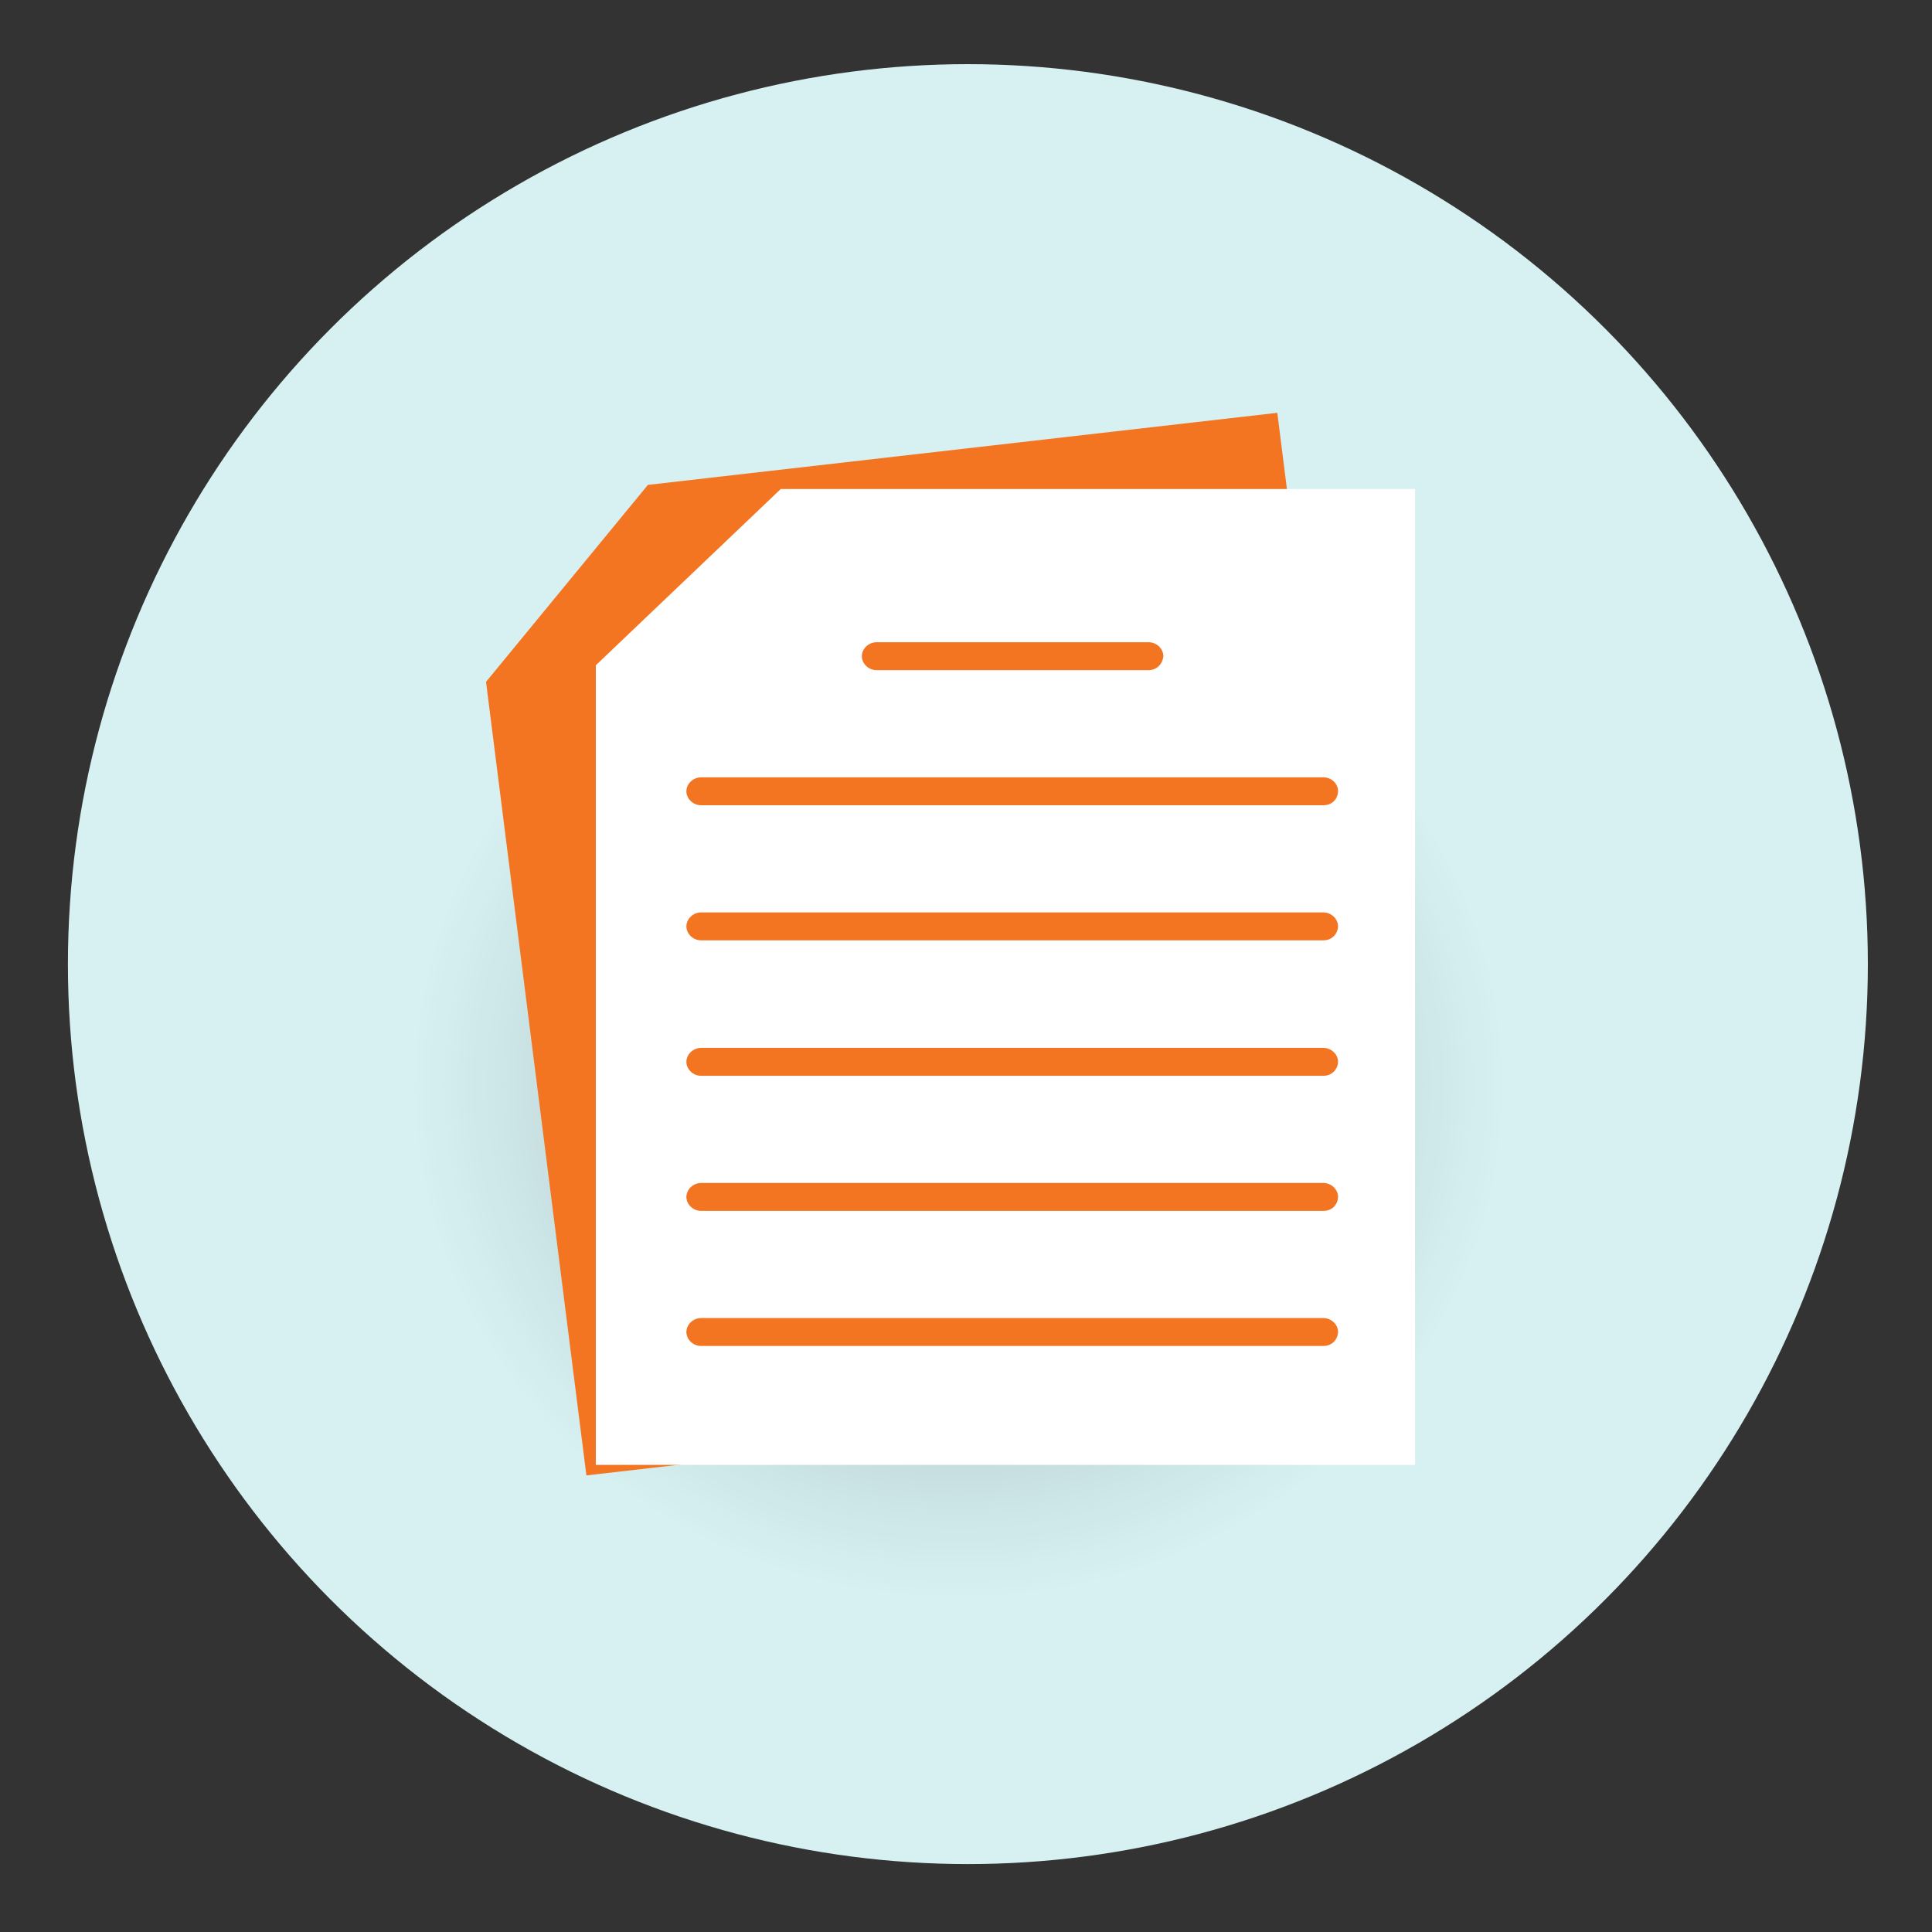 <?xml version="1.0" encoding="utf-8"?>
<!-- Generator: Adobe Illustrator 21.0.0, SVG Export Plug-In . SVG Version: 6.00 Build 0)  -->
<svg version="1.1" id="Capa_1" xmlns="http://www.w3.org/2000/svg" xmlns:xlink="http://www.w3.org/1999/xlink" x="0px" y="0px"
	 viewBox="0 0 512 512" style="enable-background:new 0 0 512 512;" xml:space="preserve">
<rect x="0" y="0" width="512" height="512" fill="#333333" stroke="none"/>
<style type="text/css">
	.st0{fill:#D7F1F2;}
	.st1{fill:url(#SVGID_1_);}
	.st2{fill:#F47521;}
	.st3{fill:#FFFFFF;}
</style>
<circle class="st0" cx="256.5" cy="255.5" r="238.5"/>
<radialGradient id="SVGID_1_" cx="206.681" cy="294.026" r="145.776" gradientTransform="matrix(0.994 0 0 -0.934 48.589 562.246)" gradientUnits="userSpaceOnUse">
	<stop  offset="0" style="stop-color:#000000;stop-opacity:0.3"/>
	<stop  offset="1" style="stop-color:#000000;stop-opacity:0"/>
</radialGradient>
<rect x="65" y="130" class="st1" width="356" height="342"/>
<polygon class="st2" points="171.7,128.5 128.8,180.7 155.4,391 370.9,366.2 338.5,109.4 "/>
<polygon class="st3" points="206.9,129.6 157.9,176.3 157.9,388.2 375,388.2 375,129.6 "/>
<g>
	<path class="st2" d="M304.4,177.6h-72.1c-2.1,0-3.9-1.7-3.9-3.7l0,0c0-2,1.8-3.7,3.9-3.7h72.1c2.1,0,3.9,1.7,3.9,3.7l0,0
		C308.1,176.1,306.4,177.6,304.4,177.6z"/>
	<path class="st2" d="M350.7,213.4H185.8c-2.1,0-3.9-1.7-3.9-3.7l0,0c0-2,1.8-3.7,3.9-3.7h164.9c2.1,0,3.9,1.6,3.9,3.7l0,0
		C354.5,211.9,352.9,213.4,350.7,213.4z"/>
	<path class="st2" d="M350.7,249.2H185.8c-2.1,0-3.9-1.7-3.9-3.7l0,0c0-2,1.8-3.7,3.9-3.7h164.9c2.1,0,3.9,1.7,3.9,3.7l0,0
		C354.5,247.6,352.9,249.2,350.7,249.2z"/>
	<path class="st2" d="M350.7,285.1H185.8c-2.1,0-3.9-1.7-3.9-3.7l0,0c0-2,1.8-3.7,3.9-3.7h164.9c2.1,0,3.9,1.7,3.9,3.7l0,0
		C354.5,283.5,352.9,285.1,350.7,285.1z"/>
	<path class="st2" d="M350.7,320.9H185.8c-2.1,0-3.9-1.7-3.9-3.7l0,0c0-2,1.8-3.7,3.9-3.7h164.9c2.1,0,3.9,1.7,3.9,3.7l0,0
		C354.5,319.4,352.9,320.9,350.7,320.9z"/>
	<path class="st2" d="M350.7,356.7H185.8c-2.1,0-3.9-1.7-3.9-3.7l0,0c0-2,1.8-3.7,3.9-3.7h164.9c2.1,0,3.9,1.7,3.9,3.7l0,0
		C354.5,355.1,352.9,356.7,350.7,356.7z"/>
</g>
<path class="st3" d="M117.9,196L117.9,196L117.9,196"/>
</svg>
